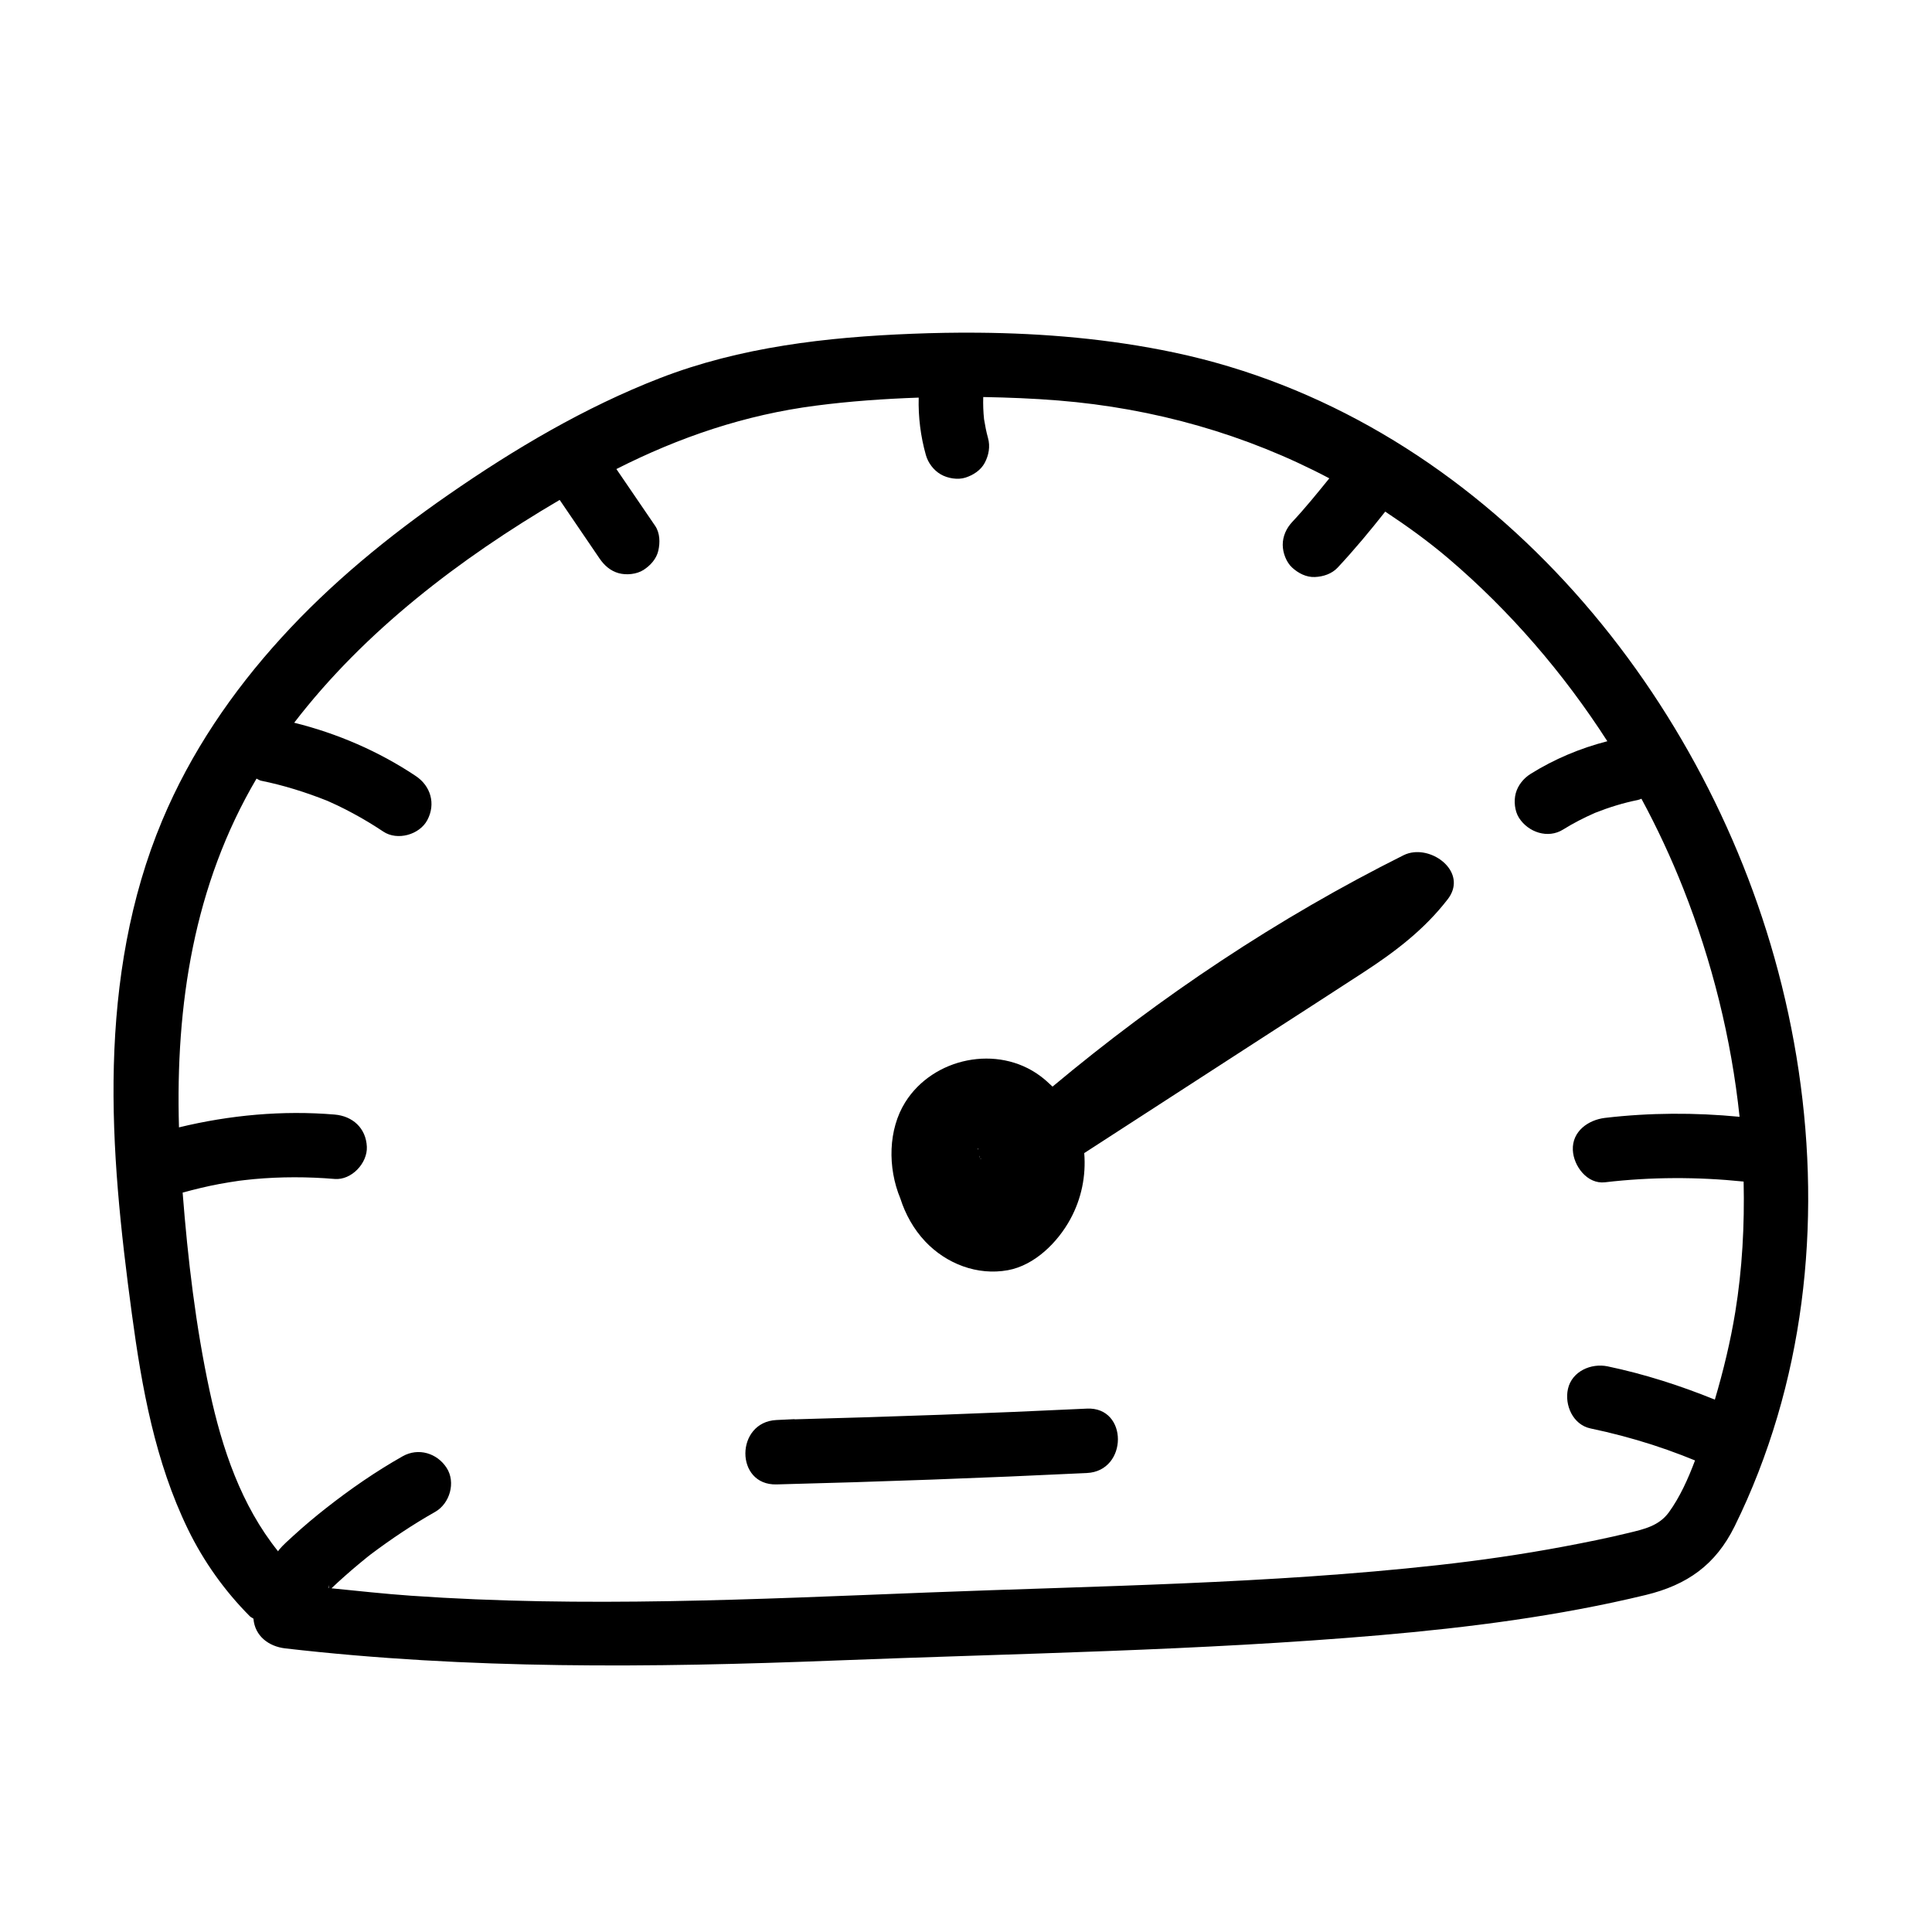 <?xml version="1.0" encoding="UTF-8"?>
<svg xmlns="http://www.w3.org/2000/svg" xmlns:xlink="http://www.w3.org/1999/xlink" width="225pt" height="225pt" viewBox="0 0 225 225" version="1.1">
<g id="surface1879">
<path style=" stroke:none;fill-rule:nonzero;fill:rgb(0%,0%,0%);fill-opacity:1;" d="M 113.883 38.746 C 111.328 38.723 108.766 38.77 106.215 38.871 C 96.273 39.262 86.199 40.414 76.859 44.035 C 68.105 47.43 59.918 52.281 52.215 57.621 C 45.203 62.484 38.523 67.949 32.77 74.27 C 27.023 80.574 22.195 87.668 18.891 95.551 C 15.102 104.578 13.512 114.316 13.258 124.066 C 13.004 133.762 14.066 143.438 15.359 153.031 C 16.52 161.633 18.066 170.234 21.891 178.102 C 23.715 181.848 26.16 185.281 29.098 188.23 C 29.23 188.363 29.379 188.402 29.516 188.512 C 29.68 190.531 31.289 191.742 33.207 191.969 C 54.566 194.434 75.84 194.223 97.289 193.383 C 118.395 192.555 139.613 192.25 160.664 190.438 C 171.062 189.539 181.512 188.207 191.668 185.75 C 196.492 184.578 199.801 182.242 202.016 177.75 C 204.039 173.652 205.699 169.344 206.996 164.965 C 212.129 147.637 211.52 128.824 206.645 111.52 C 197.301 78.344 171.344 48.352 136.73 41.051 C 129.219 39.469 121.555 38.809 113.883 38.746 Z M 114.508 46.238 C 117.438 46.293 120.355 46.406 123.254 46.641 C 134.434 47.547 145.109 50.586 154.812 55.707 C 153.406 57.438 152.008 59.172 150.484 60.797 C 149.812 61.516 149.383 62.457 149.387 63.449 C 149.387 64.367 149.793 65.469 150.484 66.102 C 151.199 66.758 152.137 67.246 153.137 67.199 C 154.109 67.156 155.102 66.832 155.785 66.102 C 157.734 64.016 159.555 61.82 161.324 59.582 C 163.867 61.266 166.352 63.055 168.715 65.066 C 175.859 71.16 182.086 78.391 187.191 86.324 C 184.051 87.129 180.996 88.41 178.258 90.125 C 177.441 90.633 176.785 91.438 176.527 92.371 C 176.281 93.273 176.395 94.461 176.91 95.258 C 177.98 96.922 180.266 97.719 182.043 96.605 C 183.234 95.859 184.484 95.227 185.77 94.66 C 187.387 94.02 189.051 93.504 190.754 93.164 C 190.891 93.137 191.023 93.07 191.16 93.02 C 192.992 96.414 194.629 99.918 196.039 103.492 C 199.383 111.957 201.629 120.953 202.59 130.062 C 197.375 129.559 192.129 129.578 186.922 130.188 C 184.98 130.418 183.074 131.746 183.172 133.938 C 183.254 135.777 184.836 137.934 186.922 137.688 C 192.289 137.059 197.695 137.051 203.062 137.605 C 203.176 142.691 202.906 147.777 202.09 152.797 C 201.527 156.246 200.699 159.652 199.711 163 C 195.664 161.359 191.508 160.023 187.223 159.125 C 185.305 158.727 183.074 159.691 182.605 161.746 C 182.18 163.625 183.18 165.922 185.23 166.355 C 187.66 166.863 190.062 167.496 192.43 168.258 C 193.59 168.633 194.738 169.039 195.879 169.477 C 196.391 169.672 196.895 169.879 197.402 170.082 C 196.59 172.246 195.629 174.371 194.355 176.125 C 193.203 177.703 191.488 178.082 189.676 178.52 C 187.18 179.129 184.656 179.633 182.133 180.109 C 177.266 181.023 172.363 181.73 167.438 182.277 C 147.719 184.461 127.785 184.691 107.973 185.465 C 87.926 186.246 67.898 187.242 47.848 185.836 C 44.762 185.621 41.684 185.277 38.605 184.973 C 39.117 184.484 39.637 184.008 40.168 183.539 C 40.734 183.031 41.316 182.539 41.902 182.051 C 42.195 181.809 42.488 181.566 42.789 181.324 C 42.91 181.223 43.043 181.125 43.168 181.027 C 45.57 179.223 48.059 177.555 50.676 176.074 C 52.387 175.105 53.102 172.633 52.016 170.949 C 50.902 169.223 48.715 168.566 46.891 169.598 C 43.758 171.371 40.82 173.402 37.992 175.621 C 36.691 176.641 35.418 177.711 34.195 178.828 C 33.613 179.363 32.992 179.895 32.484 180.504 C 32.438 180.559 32.43 180.613 32.387 180.668 C 28.09 175.32 25.863 168.715 24.418 162.004 C 22.789 154.43 21.871 146.625 21.27 138.891 C 22.684 138.504 24.105 138.156 25.547 137.887 C 26.309 137.742 27.074 137.629 27.84 137.512 L 28.492 137.434 C 28.852 137.391 29.207 137.352 29.566 137.32 C 32.695 137.035 35.844 137.039 38.973 137.301 C 40.934 137.465 42.809 135.457 42.723 133.551 C 42.625 131.379 41.07 129.977 38.973 129.801 C 32.91 129.293 26.758 129.859 20.844 131.293 C 20.43 117.016 22.578 103.074 29.875 90.676 C 30.059 90.754 30.203 90.883 30.41 90.922 C 33.055 91.461 35.605 92.262 38.109 93.258 L 38.363 93.371 C 38.688 93.516 39.008 93.664 39.332 93.816 C 39.93 94.102 40.527 94.41 41.109 94.723 C 42.32 95.371 43.496 96.086 44.641 96.848 C 46.277 97.941 48.859 97.219 49.77 95.5 C 50.766 93.609 50.164 91.539 48.422 90.375 C 44.125 87.504 39.285 85.414 34.262 84.168 C 42.473 73.48 53.578 65.035 65.18 58.219 C 66.723 60.488 68.27 62.762 69.816 65.031 C 70.371 65.844 71.082 66.484 72.055 66.754 C 72.953 67 74.148 66.887 74.949 66.371 C 75.75 65.855 76.449 65.086 76.668 64.129 C 76.883 63.188 76.863 62.07 76.297 61.238 C 74.793 59.031 73.289 56.828 71.785 54.625 C 79.117 50.906 86.77 48.309 95.012 47.242 C 98.961 46.727 102.973 46.445 106.992 46.305 C 106.93 48.559 107.219 50.844 107.828 52.996 C 108.086 53.91 108.727 54.758 109.547 55.238 C 110.352 55.707 111.539 55.914 112.441 55.621 C 113.348 55.328 114.223 54.766 114.684 53.898 C 115.152 53.012 115.34 51.996 115.062 51.004 C 114.859 50.285 114.723 49.555 114.602 48.816 C 114.512 47.957 114.48 47.102 114.508 46.238 Z M 164.648 99.258 C 164.242 99.301 163.84 99.41 163.469 99.594 C 148.809 106.918 135.145 116.047 122.578 126.547 C 122.125 126.109 121.652 125.684 121.148 125.309 C 116.18 121.617 108.684 123.164 105.426 128.363 C 103.438 131.535 103.355 135.969 104.855 139.578 C 105.445 141.422 106.406 143.148 107.738 144.566 C 110.203 147.184 113.824 148.578 117.387 147.926 C 120.504 147.352 123.184 144.68 124.652 141.98 C 125.949 139.598 126.484 136.953 126.27 134.289 C 133.141 129.844 140.008 125.395 146.871 120.953 C 150.848 118.379 154.836 115.82 158.805 113.23 C 162.516 110.812 165.875 108.254 168.598 104.73 C 170.793 101.891 167.5 98.953 164.648 99.258 Z M 113.883 133.711 C 113.898 133.754 113.914 133.785 113.93 133.82 C 113.934 133.871 113.91 133.867 113.883 133.844 Z M 114.059 134.59 C 114.082 134.598 114.113 134.699 114.133 134.859 C 114.117 134.832 114.117 134.809 114.105 134.789 C 114.09 134.719 114.082 134.66 114.059 134.59 Z M 114.164 134.91 C 114.188 134.918 114.207 134.922 114.23 134.934 L 114.234 134.934 L 114.234 134.941 C 114.238 134.949 114.238 134.957 114.242 134.965 C 114.242 134.965 114.25 134.965 114.25 134.965 L 114.266 134.965 L 114.258 134.957 C 114.266 134.953 114.281 134.945 114.285 134.941 C 114.293 134.938 114.305 134.945 114.316 134.949 C 114.297 134.957 114.285 134.957 114.266 134.965 C 114.273 134.969 114.273 134.973 114.281 134.977 L 114.258 134.977 L 114.258 134.973 C 114.254 134.973 114.246 134.973 114.242 134.973 L 114.242 134.977 L 114.234 134.977 L 114.234 134.984 C 114.227 134.98 114.227 134.98 114.215 134.977 C 114.219 134.977 114.227 134.969 114.234 134.973 C 114.234 134.973 114.234 134.965 114.234 134.965 C 114.234 134.953 114.23 134.941 114.23 134.934 C 114.215 134.934 114.191 134.941 114.176 134.941 C 114.164 134.922 114.176 134.93 114.164 134.91 Z M 114.199 134.973 L 114.207 134.973 C 114.207 134.973 114.207 134.977 114.207 134.977 L 114.199 134.977 Z M 126.578 164.047 C 115.258 164.594 103.926 164.992 92.594 165.293 C 92.547 165.293 92.512 165.277 92.469 165.277 C 91.785 165.312 91.105 165.34 90.426 165.375 C 85.629 165.602 85.574 172.992 90.426 172.875 C 102.477 172.57 114.531 172.129 126.578 171.547 C 131.383 171.32 131.41 163.816 126.578 164.047 Z M 38.328 184.496 C 38.324 184.605 38.301 184.773 38.277 184.938 C 38.262 184.938 38.238 184.938 38.227 184.938 C 38.25 184.785 38.32 184.656 38.328 184.496 Z M 38.328 184.496 "/>
</g>
</svg>
